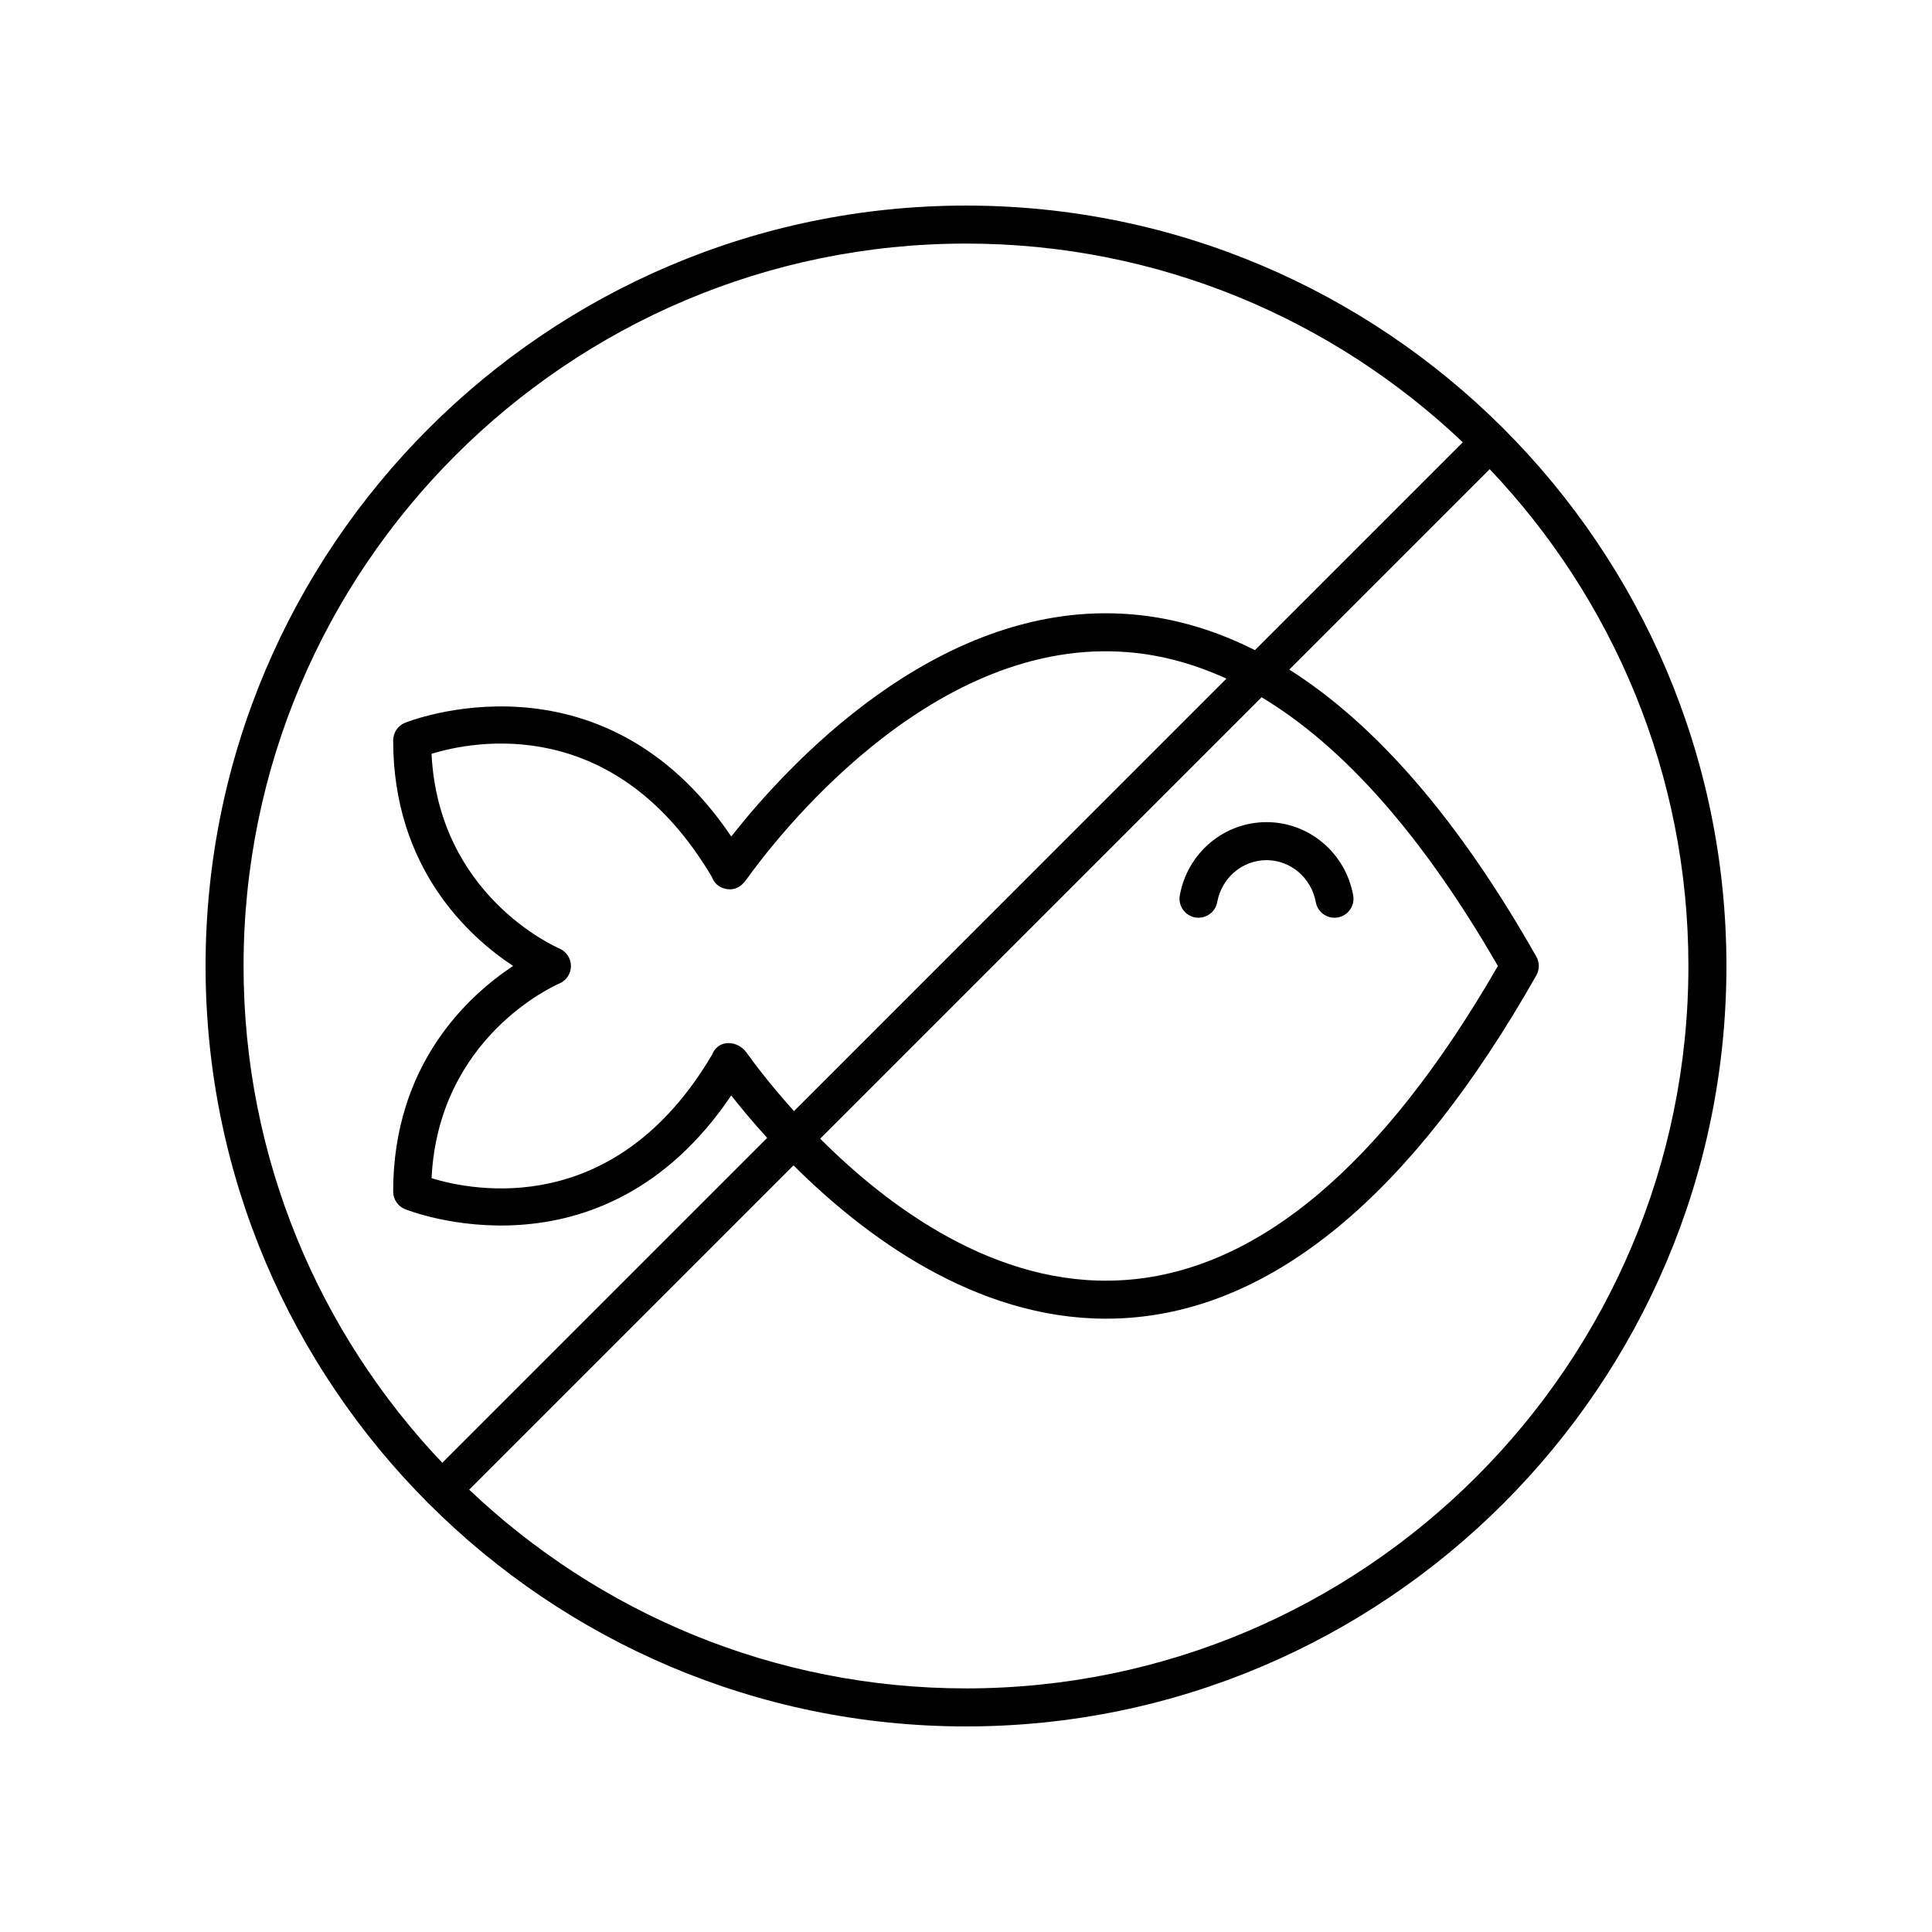 <?xml version="1.0" encoding="UTF-8"?>
<!-- Uploaded to: SVG Repo, www.svgrepo.com, Generator: SVG Repo Mixer Tools -->
<svg fill="#000000" width="800px" height="800px" version="1.1" viewBox="144 144 512 512" xmlns="http://www.w3.org/2000/svg">
 <g>
  <path d="m460.72 387.13c2.731 0.48 5.359-1.328 5.856-4.059 1.168-6.445 6.66-11.121 13.059-11.121 6.402 0 11.891 4.676 13.059 11.121 0.441 2.43 2.562 4.137 4.953 4.137 0.297 0 0.602-0.023 0.902-0.078 2.738-0.496 4.555-3.121 4.059-5.859-2.035-11.238-11.699-19.395-22.973-19.395-11.277 0-20.938 8.156-22.973 19.395-0.496 2.738 1.32 5.363 4.059 5.859z"/>
  <path d="m400 601.52c111.12 0 201.52-90.406 201.52-201.52 0-111.12-90.402-201.52-201.52-201.52s-201.52 90.402-201.52 201.52c0 111.12 90.402 201.52 201.52 201.52zm0-10.078c-50.973 0-97.32-20.062-131.66-52.66l85.949-85.949c18.766 18.719 48.113 40.633 82.859 40.633 1.441 0 2.902-0.039 4.363-0.117 39.785-2.113 76.672-32.684 109.63-90.867 0.875-1.539 0.875-3.43 0-4.969-20.398-36.008-42.305-61.41-65.465-76.066l53.109-53.113c32.598 34.34 52.66 80.688 52.66 131.66 0 105.56-85.883 191.45-191.45 191.45zm-107.75-196.08c-1.344-0.574-32.043-14.23-33.887-51.605 11.152-3.41 48.602-10.801 74.293 32.648 0.348 0.973 0.992 1.84 1.902 2.445 0.168 0.109 4.09 2.633 7.184-1.684 7.57-10.574 47.883-63.293 99.227-60.461 9.496 0.504 18.852 2.93 28.051 7.141l-114.6 114.61c-6.277-6.969-10.656-12.805-12.676-15.625-1.059-1.477-2.906-2.402-4.691-2.402-0.879 0-1.746 0.227-2.492 0.719-0.91 0.605-1.555 1.473-1.902 2.445-25.703 43.453-63.152 36.051-74.293 32.648 1.844-37.379 32.539-51.031 33.875-51.602 1.855-0.789 3.059-2.613 3.062-4.629 0.004-2.016-1.203-3.844-3.055-4.644zm186.09-66.582c21.891 13.152 42.844 36.918 62.613 71.219-30.773 53.387-64.402 81.402-99.98 83.289-33.023 1.789-61.488-19.383-79.613-37.527zm-78.34-120.23c50.973 0 97.32 20.062 131.66 52.66l-55.086 55.086c-11.41-5.758-23.105-9.016-35.07-9.652-49.816-2.715-89.289 40.703-103.71 59.035-34.5-51.09-85.969-30.336-86.504-30.117-1.871 0.789-3.094 2.617-3.094 4.648 0 33.824 20.023 52.016 31.793 59.781-11.77 7.769-31.793 25.957-31.793 59.781 0 2.031 1.219 3.863 3.094 4.648 0.535 0.215 51.996 20.98 86.496-30.105 2.434 3.102 5.66 6.981 9.523 11.234l-86.102 86.102c-32.598-34.332-52.66-80.68-52.66-131.65 0-105.57 85.883-191.45 191.45-191.45z"/>
 </g>
</svg>